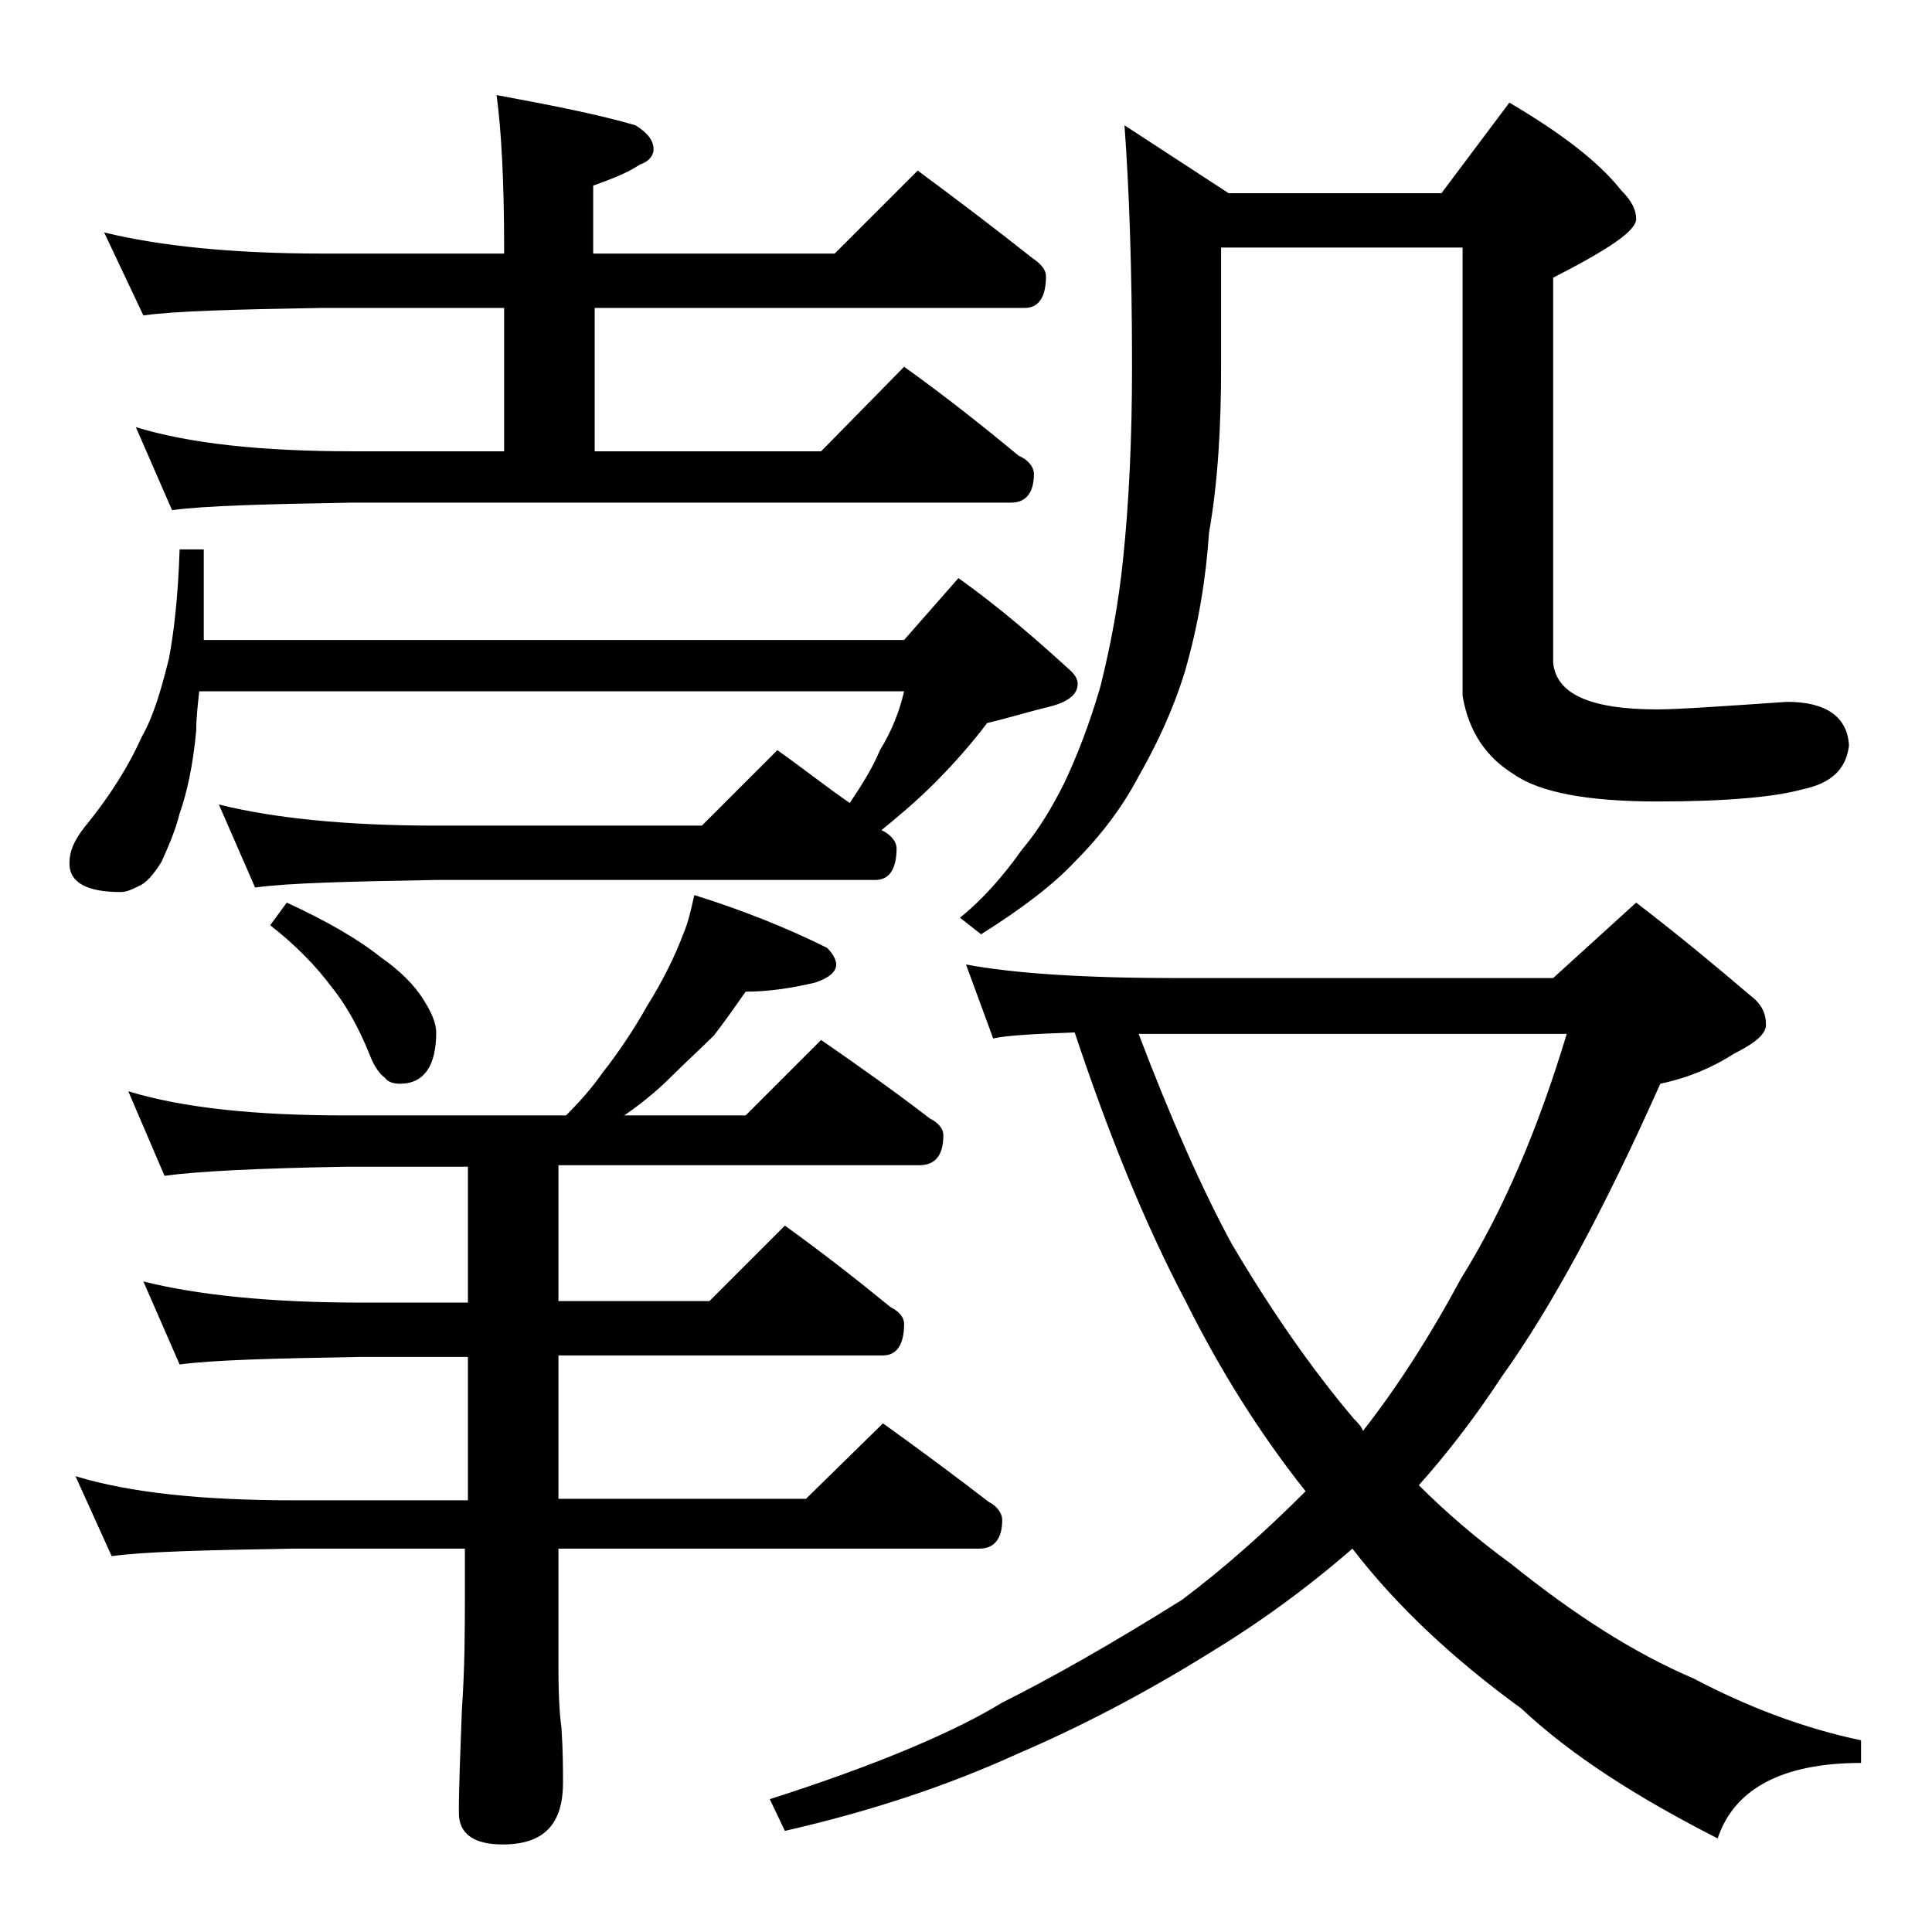 <?xml version="1.0" encoding="utf-8"?>
<!-- Generator: Adobe Illustrator 18.0.0, SVG Export Plug-In . SVG Version: 6.00 Build 0)  -->
<!DOCTYPE svg PUBLIC "-//W3C//DTD SVG 1.1//EN" "http://www.w3.org/Graphics/SVG/1.1/DTD/svg11.dtd">
<svg version="1.1" id="Layer_1" xmlns="http://www.w3.org/2000/svg" xmlns:xlink="http://www.w3.org/1999/xlink" x="0px" y="0px"
	 viewBox="0 0 128 128" enable-background="new 0 0 128 128" xml:space="preserve">
<path d="M11.9,36.4h1.6v6h46.4l3.6-4.1c2.8,2,5.2,4.1,7.5,6.2c0.2,0.2,0.4,0.5,0.4,0.8c0,0.8-0.8,1.3-2.2,1.6
	c-1.2,0.3-2.5,0.7-3.8,1c-0.9,1.2-2.1,2.6-3.5,4c-1.2,1.2-2.4,2.2-3.5,3.1l0.2,0.1c0.5,0.3,0.8,0.7,0.8,1.1c0,1.4-0.5,2.1-1.4,2.1
	H28.9c-5.8,0.1-9.8,0.2-12,0.5l-2.4-5.5c3.6,0.9,8.4,1.4,14.4,1.4h17.6l5-5c1.7,1.2,3.2,2.4,4.8,3.5c0.8-1.2,1.5-2.3,2-3.5
	c0.8-1.3,1.3-2.6,1.6-3.9H13.2c-0.1,0.9-0.2,1.8-0.2,2.6c-0.2,2.2-0.6,4.1-1.1,5.5c-0.3,1.2-0.8,2.3-1.2,3.2c-0.5,0.8-1,1.4-1.5,1.6
	c-0.4,0.2-0.8,0.4-1.2,0.4c-2.2,0-3.4-0.6-3.4-1.9c0-0.8,0.3-1.5,1-2.4c1.8-2.2,3-4.2,3.8-6c0.8-1.4,1.3-3.2,1.8-5.2
	C11.5,42,11.8,39.6,11.9,36.4z M46,59.3c3.2,1,6.2,2.2,8.8,3.5c0.4,0.4,0.6,0.8,0.6,1.1c0,0.5-0.5,0.9-1.4,1.2
	c-1.7,0.4-3.2,0.6-4.6,0.6c-0.7,1-1.4,2-2.1,2.9c-0.9,0.9-1.9,1.8-2.9,2.8c-0.9,0.9-1.9,1.7-2.9,2.4c-0.1,0.1-0.2,0.1-0.2,0.1h8.1
	l5-5c2.6,1.8,5,3.5,7.2,5.2c0.6,0.3,0.9,0.7,0.9,1.1c0,1.3-0.5,2-1.6,2H37v9h10l5-5c2.5,1.8,4.8,3.6,7,5.4c0.6,0.3,0.9,0.7,0.9,1.1
	c0,1.4-0.5,2.1-1.4,2.1H37v9.5h16.4l5.1-5c2.5,1.8,4.8,3.5,7,5.2c0.6,0.3,0.9,0.8,0.9,1.2c0,1.2-0.5,1.9-1.5,1.9H37v8.1
	c0,1.8,0.1,3.1,0.2,3.8c0.1,1.5,0.1,2.7,0.1,3.6c0,2.8-1.3,4.1-4,4.1c-1.9,0-2.9-0.7-2.9-2.1c0-1.8,0.1-4,0.2-6.8
	c0.2-2.9,0.2-5.5,0.2-7.6v-3.1H19.5c-5.9,0.1-10,0.2-12.1,0.5L5,97.8c3.6,1.1,8.4,1.6,14.5,1.6H31v-9.5h-7.1
	c-5.8,0.1-9.8,0.2-12,0.5l-2.4-5.5c3.6,0.9,8.4,1.4,14.4,1.4H31v-9h-8.1c-5.8,0.1-9.8,0.3-12,0.6l-2.4-5.6c3.6,1.1,8.4,1.6,14.4,1.6
	h14.6c0.9-0.9,1.7-1.8,2.4-2.8c1.1-1.4,2.1-2.9,3-4.5c1-1.6,1.8-3.2,2.4-4.8C45.6,61.1,45.8,60.2,46,59.3z M6.9,15.4
	c3.7,0.9,8.5,1.4,14.5,1.4h12v-0.4c0-4.5-0.2-7.9-0.5-10.1c3.8,0.7,6.8,1.3,9.2,2c0.8,0.5,1.2,1,1.2,1.6c0,0.4-0.3,0.8-0.9,1
	c-0.9,0.6-2,1-3.1,1.4v4.5h16l5.5-5.5c2.7,2,5.2,3.9,7.6,5.8c0.6,0.4,0.9,0.8,0.9,1.2c0,1.4-0.5,2.1-1.4,2.1H39.4v9.5h15l5.5-5.6
	c2.8,2,5.3,4,7.6,5.9c0.7,0.3,1,0.8,1,1.2c0,1.2-0.5,1.9-1.5,1.9H23.4c-5.8,0.1-9.8,0.2-12,0.5L9,28.3c3.6,1.1,8.4,1.6,14.4,1.6h10
	v-9.5h-12c-5.8,0.1-9.8,0.2-11.9,0.5L6.9,15.4z M19,59.8c2.6,1.2,4.7,2.4,6.2,3.6c1.3,0.9,2.3,1.9,2.9,2.9c0.5,0.8,0.8,1.5,0.8,2.1
	c0,2.2-0.8,3.4-2.4,3.4c-0.4,0-0.8-0.1-1-0.4c-0.3-0.2-0.7-0.7-1-1.5c-0.8-2-1.7-3.5-2.6-4.6c-0.9-1.2-2.2-2.6-4-4L19,59.8z
	 M64,63.9c3.2,0.6,7.9,0.9,14,0.9h24.9l5.5-5c3,2.3,5.5,4.4,7.5,6.1c0.8,0.6,1.1,1.2,1.1,2c0,0.6-0.7,1.2-2.1,1.9
	c-1.4,0.9-3,1.6-4.9,2c-3.7,8.3-7.2,14.8-10.5,19.4c-1.9,2.9-3.8,5.3-5.5,7.2c1.8,1.8,3.9,3.6,6.1,5.2c4.1,3.3,8.1,5.9,12.1,7.6
	c3.6,1.9,7.3,3.3,11.1,4.1v1.5c-5.2,0-8.4,1.7-9.5,5c-5.3-2.7-9.7-5.5-13-8.6c-4.4-3.2-8.2-6.7-11.2-10.6c-3.1,2.7-6.3,5-9.6,7
	c-4.2,2.6-8.4,4.8-12.6,6.6c-4.6,2.1-9.7,3.8-15.4,5.1l-1-2.1c7.2-2.3,12.3-4.5,15.4-6.4c3.2-1.6,7.1-3.8,11.9-6.8
	c2.8-2.1,5.5-4.5,8.2-7.2c-3.1-3.9-5.7-8.1-7.9-12.5c-2.8-5.3-5.2-11.3-7.4-17.9c-2.7,0.1-4.5,0.2-5.4,0.4L64,63.9z M74.5,8.3
	l6.9,4.5h14.1l4.5-6c3.4,2,5.9,3.9,7.4,5.8c0.7,0.7,1,1.3,1,1.9c0,0.8-1.8,2-5.5,3.9v25.5c0.2,2.1,2.5,3.1,6.9,3.1
	c1.3,0,4.2-0.2,8.6-0.5c2.6,0,4,1,4.1,2.9c-0.2,1.6-1.2,2.5-3.1,2.9c-1.8,0.5-5,0.8-9.6,0.8c-4.6,0-7.8-0.6-9.5-1.8
	c-1.8-1.1-3-2.8-3.4-5.2V16.4h-16v7.9c0,3.9-0.2,7.6-0.8,11c-0.2,3-0.7,6.1-1.6,9.2c-0.8,2.6-1.9,4.9-3.1,7c-1,1.9-2.4,3.8-4.2,5.6
	c-1.4,1.5-3.5,3.1-6.2,4.8l-1.4-1.1c1.5-1.2,2.9-2.8,4.1-4.5c1.1-1.3,2-2.8,2.8-4.4c0.9-1.9,1.7-4,2.4-6.4c0.7-2.8,1.2-5.5,1.5-8.4
	c0.4-3.8,0.6-8,0.6-12.9C75,17.7,74.8,12.4,74.5,8.3z M75.4,68.4c2.2,5.8,4.3,10.5,6.2,14c2.6,4.4,5.3,8.3,8.1,11.6
	c0.2,0.2,0.5,0.5,0.6,0.8c2.2-2.8,4.4-6.2,6.5-10.1c2.8-4.5,5.1-9.9,7-16.2H75.4z"/>
</svg>
